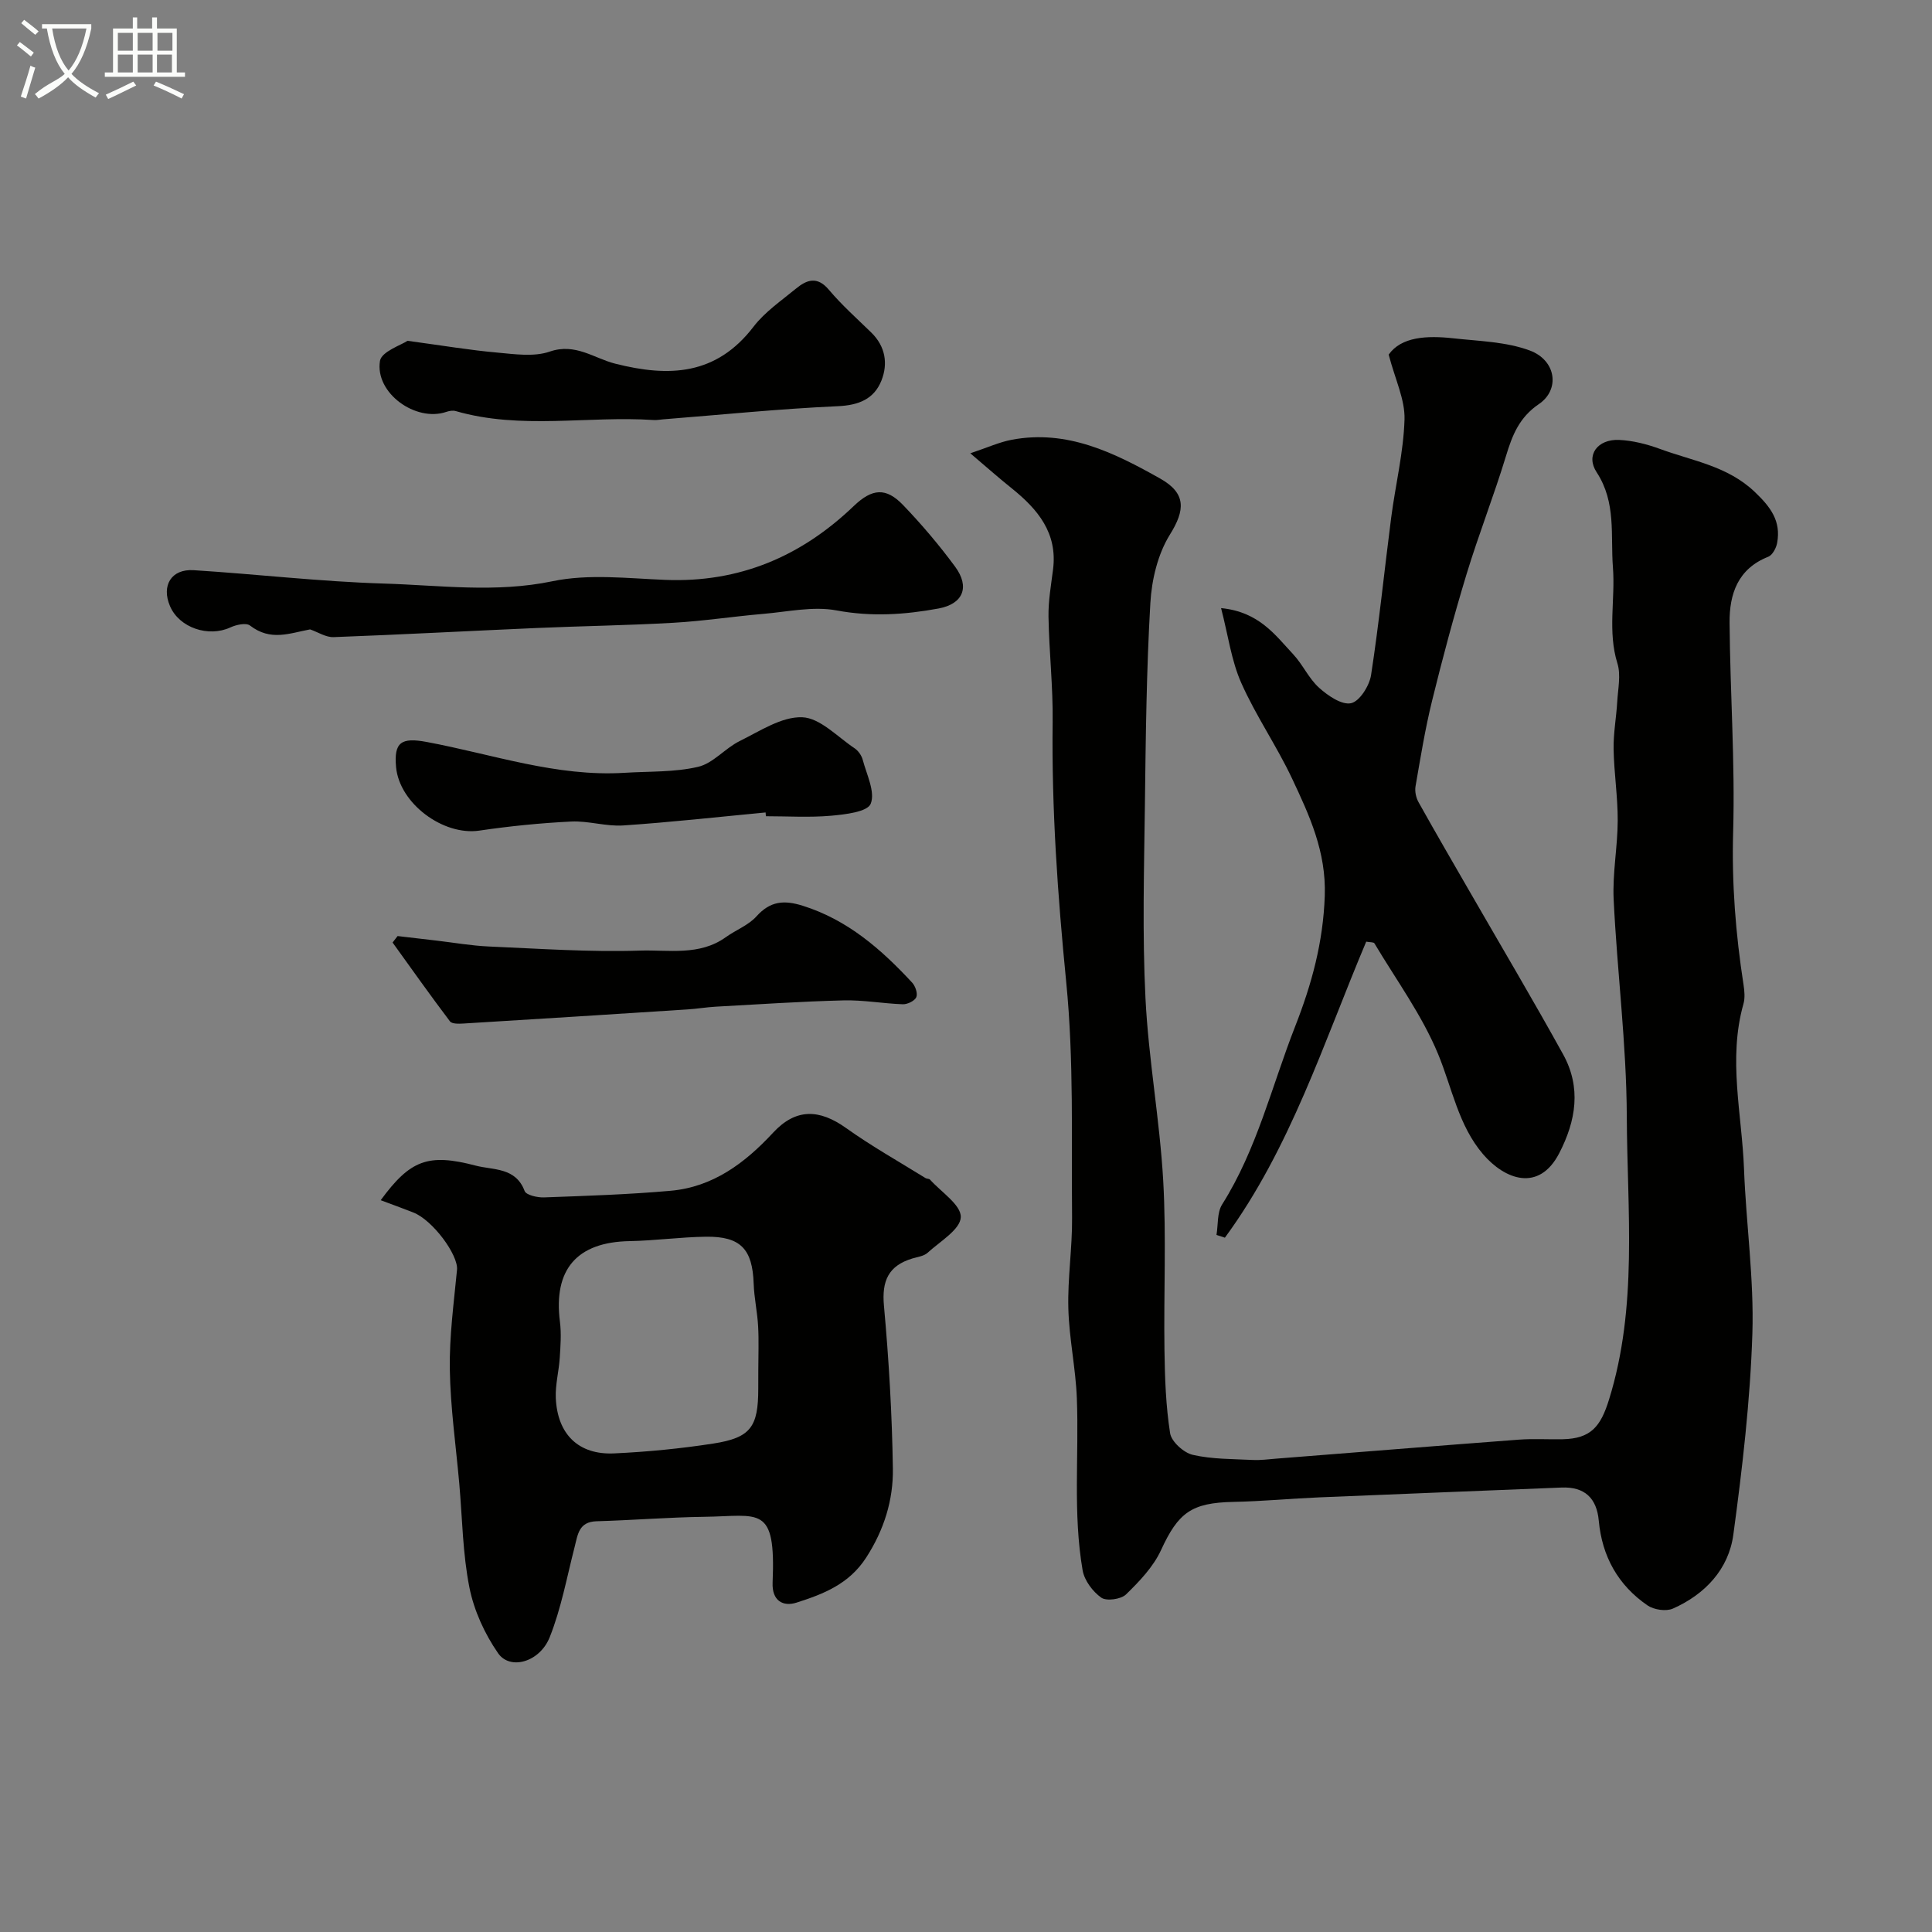 <svg enable-background="new 0 0 400 400" viewBox="0 0 400 400" xmlns="http://www.w3.org/2000/svg"><rect x="0" y="0" width="400" height="400" fill="#808080" stroke="none"/><path d="m6.4 11.7c-1-.8-1.9-1.6-2.9-2.3l.6-.7c.9.7 1.9 1.4 2.9 2.2zm-2.1 8.3c.7-2.1 1.4-4.2 2-6.4.2.1.6.3 1 .4-.7 2.3-1.3 4.4-1.9 6.4zm3-12.8c-1.1-.9-2.1-1.7-2.9-2.4l.6-.7c1 .8 2 1.5 3 2.4zm1.4-1.3v-.9h10.2v.9c-.9 4.2-2.3 7.3-4.1 9.4 1.3 1.4 3.2 2.7 5.7 4-.2.2-.4.5-.7.9-2.5-1.4-4.4-2.7-5.7-4.2-1.4 1.5-3.5 3-6.1 4.4 0 0 0 0-.1-.1-.3-.4-.5-.7-.7-.8 2.7-2.3 4.7-2.8 6.2-4.2-1.8-2.2-3-5.3-3.7-9.4zm9.2 0h-7.1c.6 3.8 1.7 6.7 3.4 8.7 1.7-2 2.9-4.8 3.7-8.7z" fill="#fbfcfa"/><path d="m31.6 3.6h.9v2.3h4.1v9.1h1.7v.9h-16.6v-.9h1.7v-9.1h4.1v-2.3h.9v2.3h3.1v-2.3zm-4 13.3.6.8c-1.9.9-3.8 1.9-5.8 2.8-.2-.3-.3-.6-.5-.9 2-.9 3.9-1.8 5.7-2.7zm-3.2-10.1v3.7h3.1v-3.7zm0 4.5v3.7h3.1v-3.7zm4.1-4.5v3.7h3.1v-3.7zm0 4.5v3.7h3.1v-3.7zm9.1 9.1c-2.1-1.1-4.1-2-5.8-2.7l.5-.8c2.2.9 4.1 1.8 5.8 2.6zm-1.9-13.6h-3.1v3.7h3.1zm-3.2 4.5v3.7h3.1v-3.7z" fill="#fbfcfa"/><g fill="#010100"><path d="m200.89 93.85c3.59-1.2 6.02-2.32 8.57-2.8 11.48-2.17 21.24 2.68 30.76 8.04 5.42 3.06 5.15 6.53 2 11.59-2.51 4.03-3.77 9.33-4.05 14.16-.81 13.9-.96 27.85-1.13 41.78-.17 13.36-.55 26.76.12 40.09.63 12.6 2.95 25.11 3.67 37.71.66 11.66.09 23.39.26 35.09.08 5.76.28 11.56 1.17 17.23.28 1.75 2.82 4.04 4.69 4.47 4.01.92 8.26.85 12.42 1.06 1.64.08 3.3-.15 4.95-.28 16.73-1.31 33.46-2.67 50.2-3.93 2.98-.22 6-.02 8.99-.08 5.89-.12 7.89-2.64 9.62-8.21 6-19.29 3.76-39.07 3.68-58.65-.06-14.97-2-29.92-2.72-44.9-.26-5.41.82-10.87.84-16.31.02-4.93-.76-9.86-.85-14.8-.06-3.27.56-6.54.75-9.82.15-2.65.79-5.53.04-7.94-2.06-6.62-.42-13.28-.93-19.87-.52-6.62.73-13.44-3.37-19.7-2.33-3.55.2-6.89 4.64-6.7 2.85.13 5.78.88 8.48 1.87 6.73 2.48 13.96 3.51 19.62 8.9 3.32 3.16 5.45 6.05 4.63 10.55-.19 1.06-.97 2.53-1.84 2.87-6.31 2.48-8.06 7.74-8.01 13.64.11 14.43 1.15 28.88.74 43.29-.31 10.7.52 21.18 2.15 31.68.2 1.3.33 2.75-.02 3.98-3.23 11.41-.31 22.8.12 34.18.43 11.37 2.09 22.76 1.73 34.09-.45 13.9-2.07 27.8-3.94 41.6-.97 7.16-5.85 12.36-12.51 15.31-1.41.63-3.93.25-5.25-.65-6.09-4.18-9.42-10.13-10.1-17.54-.42-4.65-2.9-7.07-7.72-6.87-16.7.69-33.4 1.32-50.09 2.03-5.94.25-11.86.82-17.8.94-8.73.17-11.45 2.22-15.02 9.98-1.59 3.46-4.47 6.47-7.25 9.18-1.04 1.01-4.04 1.43-5.12.67-1.77-1.25-3.49-3.55-3.86-5.64-2.04-11.8-.74-23.76-1.2-35.65-.24-6.21-1.6-12.38-1.76-18.59-.17-6.25.83-12.53.77-18.79-.15-16.26.39-32.62-1.21-48.76-1.77-17.97-3.04-35.86-2.81-53.91.09-7.26-.74-14.53-.86-21.8-.05-3.26.54-6.54.95-9.8.93-7.5-3.16-12.38-8.5-16.69-2.57-2.05-5.02-4.22-8.64-7.3z"/><path d="m78.82 248.49c6.1-8.31 9.79-9.76 19.67-7.16 3.63.95 8.28.31 10.13 5.26.32.84 2.64 1.37 4.01 1.32 8.74-.32 17.49-.6 26.19-1.37 8.8-.78 15.4-5.73 21.26-12.05 4.69-5.05 9.54-4.9 15.08-.95 5.27 3.76 10.95 6.95 16.46 10.37.27.17.73.1.92.31 2.32 2.58 6.47 5.25 6.38 7.78-.08 2.54-4.3 5.03-6.87 7.37-.78.71-2.08.86-3.17 1.19-4.92 1.49-6.34 4.61-5.87 9.76 1.02 11.2 1.68 22.47 1.85 33.71.1 6.53-1.81 12.69-5.52 18.44-3.55 5.51-8.89 7.57-14.44 9.34-2.78.88-5.1-.38-4.94-4.15.69-16.24-2.67-13.77-14.17-13.62-7.43.1-14.85.71-22.28.92-3.69.11-3.88 2.75-4.54 5.32-1.61 6.27-2.78 12.72-5.16 18.69-2.07 5.18-8.2 6.88-10.68 3.32-2.78-4.01-4.99-8.83-5.94-13.6-1.4-7.03-1.47-14.33-2.1-21.52-.7-7.87-1.83-15.74-1.96-23.62-.11-6.88.83-13.79 1.49-20.66.29-3.04-5.02-10.3-9.08-11.87-2.19-.86-4.4-1.66-6.72-2.53zm78.18 35.06c0-2.99.13-6-.04-8.98-.16-2.94-.82-5.85-.92-8.79-.24-7.16-2.69-9.83-9.9-9.73-5.26.07-10.51.81-15.77.91-10.92.19-15.83 5.84-14.44 16.7.31 2.45.12 4.99-.04 7.47-.18 2.77-.93 5.54-.82 8.28.32 7.54 4.71 11.85 12.1 11.5 6.86-.32 13.74-.99 20.52-2.04 7.73-1.2 9.3-3.44 9.3-11.34.01-1.32.01-2.65.01-3.98z"/><path d="m252.81 125.9c7.86.78 11.18 5.55 14.93 9.56 1.99 2.13 3.23 5.02 5.37 6.94 1.82 1.64 4.68 3.6 6.61 3.19 1.76-.37 3.79-3.59 4.14-5.8 1.67-10.83 2.76-21.75 4.17-32.62.88-6.79 2.56-13.54 2.76-20.34.12-4.09-1.93-8.25-3.28-13.41 2.61-3.71 7.92-3.98 13.36-3.38 5.33.59 10.94.7 15.86 2.53 5.47 2.03 6.3 8.1 1.88 11.09-4.07 2.76-5.51 6.45-6.82 10.78-2.5 8.22-5.66 16.23-8.16 24.45-2.63 8.65-4.97 17.4-7.13 26.18-1.44 5.84-2.4 11.8-3.43 17.73-.18 1.04.1 2.35.62 3.28 3.58 6.41 7.27 12.75 10.94 19.11 6.35 11.02 12.84 21.96 18.99 33.09 3.79 6.86 2.7 13.73-.82 20.52-4.21 8.09-11.25 5.41-15.74.18-5.11-5.96-6.41-13.71-9.31-20.73-3.34-8.09-8.67-15.35-13.19-22.94-.17-.28-.92-.2-1.7-.35-8.82 20.89-15.68 42.78-29.26 61.29-.58-.19-1.16-.38-1.74-.57.36-2.12.11-4.62 1.16-6.3 7.22-11.43 10.28-24.51 15.13-36.88 3.45-8.8 5.8-17.44 6.13-27.04.31-9.14-3.18-16.64-6.78-24.29-3.18-6.75-7.49-12.97-10.51-19.78-2.05-4.61-2.71-9.82-4.18-15.49z"/><path d="m64.2 130.31c-4.26.79-8.16 2.5-12.44-.8-.8-.62-2.86-.17-4.06.39-4.53 2.1-10.58.08-12.5-4.4-1.83-4.26.26-7.74 4.89-7.45 13.13.83 26.23 2.37 39.37 2.77 11.6.35 23.15 1.97 34.92-.48 7.5-1.57 15.6-.59 23.41-.28 15.29.6 28.07-4.85 38.97-15.29 3.82-3.66 6.68-3.88 10.2-.22 3.86 4.02 7.49 8.3 10.79 12.78 3.1 4.21 1.65 7.71-3.42 8.65-6.99 1.29-13.92 1.75-21.13.4-4.86-.91-10.14.29-15.21.72-6.2.53-12.38 1.49-18.59 1.84-9.41.54-18.85.67-28.27 1.08-14.02.61-28.04 1.37-42.06 1.89-1.6.06-3.24-1.04-4.87-1.6z"/><path d="m84.37 70.56c7.46 1.01 12.96 1.94 18.49 2.43 3.65.33 7.68.94 10.97-.2 5.29-1.83 9.2 1.41 13.53 2.5 11.21 2.84 20.94 2.41 28.65-7.65 2.36-3.08 5.76-5.39 8.81-7.9 2.21-1.82 4.37-2.61 6.77.23 2.67 3.17 5.8 5.96 8.78 8.86 2.96 2.88 3.52 6.47 2.11 9.99-1.53 3.8-4.69 5.09-9.04 5.28-12.06.54-24.09 1.77-36.14 2.72-.66.05-1.32.19-1.98.14-13.64-.9-27.46 2.05-40.97-1.85-.58-.17-1.33-.04-1.93.16-6.34 2.18-14.83-3.9-13.75-10.55.32-1.94 4.43-3.29 5.7-4.16z"/><path d="m82.32 193.8c2.71.32 5.42.63 8.13.95 3.58.42 7.15 1.05 10.74 1.21 10.43.45 20.88 1.19 31.3.85 5.91-.19 12.32 1.14 17.77-2.77 2.09-1.5 4.71-2.48 6.37-4.33 2.85-3.17 5.71-3.4 9.58-2.18 9.29 2.92 16.24 9.01 22.64 15.91.67.72 1.19 2.26.86 3.02-.34.77-1.83 1.49-2.79 1.46-4.1-.14-8.21-.91-12.3-.8-8.81.22-17.61.82-26.41 1.3-1.97.11-3.92.45-5.88.57-15.45 1-30.91 1.98-46.37 2.92-.95.06-2.39.1-2.8-.45-4.06-5.37-7.95-10.86-11.88-16.32.34-.44.69-.89 1.04-1.34z"/><path d="m158.51 168.21c-9.82.93-19.63 2.03-29.47 2.69-3.55.24-7.2-.98-10.77-.81-6.36.31-12.73.95-19.04 1.88-7.48 1.1-16.54-5.63-17.23-13.16-.47-5.16 1.09-6.17 6.31-5.2 13.61 2.53 26.88 7.27 41.02 6.39 5.09-.32 10.32-.09 15.22-1.24 3.1-.73 5.57-3.84 8.59-5.33 4.18-2.06 8.68-5.08 12.94-4.93 3.7.13 7.29 4.05 10.85 6.42.76.51 1.44 1.48 1.68 2.36.81 3.07 2.64 6.69 1.66 9.13-.68 1.69-5.3 2.22-8.24 2.48-4.46.39-8.97.1-13.46.1-.01-.25-.04-.52-.06-.78z"/></g></svg>